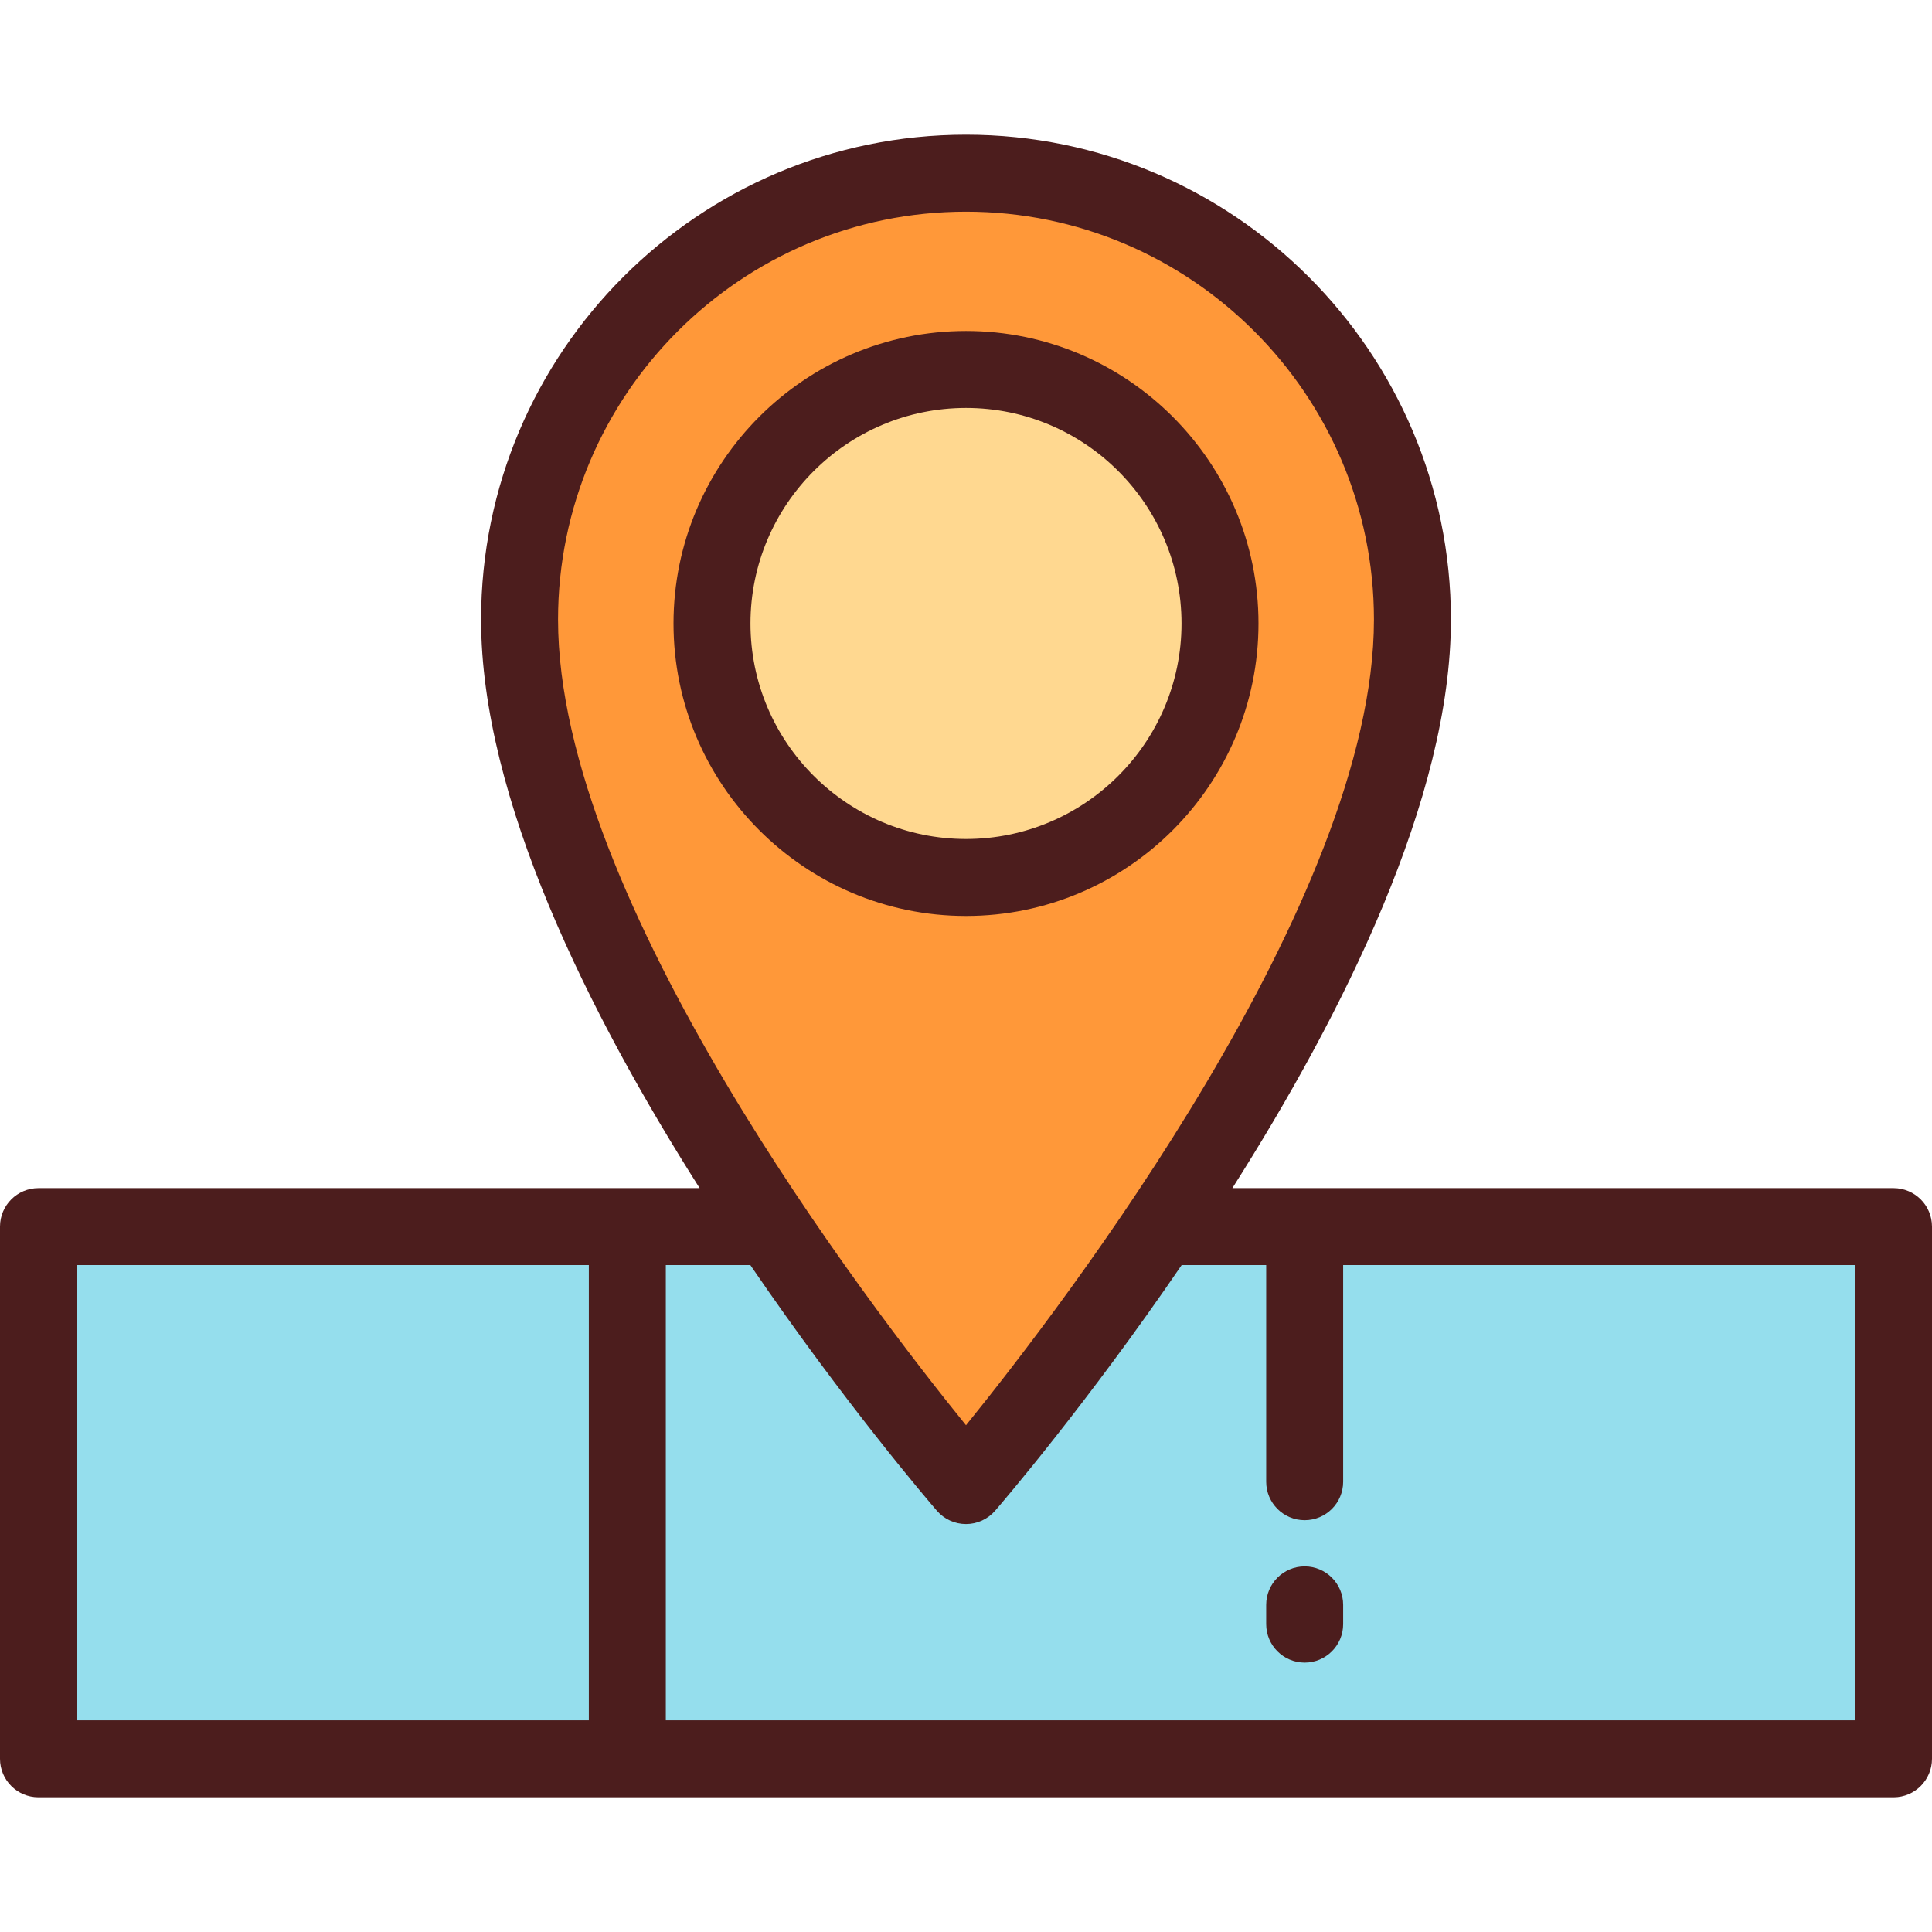 <?xml version="1.0" encoding="iso-8859-1"?>
<!-- Uploaded to: SVG Repo, www.svgrepo.com, Generator: SVG Repo Mixer Tools -->
<svg version="1.1" id="Layer_1" xmlns="http://www.w3.org/2000/svg" xmlns:xlink="http://www.w3.org/1999/xlink" 
	 viewBox="0 0 512 512" xml:space="preserve">
<rect x="10.199" y="325.059" style="fill:#95DEED;" width="491.602" height="141.045"/>
<path style="fill:#FF9839;" d="M374.311,164.207C374.311,256.747,256,393.689,256,393.689S137.689,256.747,137.689,164.207
	c0-65.341,52.97-118.311,118.311-118.311S374.311,98.866,374.311,164.207z"/>
<circle style="fill:#FFD890;" cx="256" cy="165.227" r="67.315"/>
<g>
	<path style="fill:#4C1D1D;" d="M501.801,314.863H326.592c29.361-46.246,57.918-103.373,57.918-150.655
		c0-70.861-57.649-128.51-128.51-128.51s-128.51,57.649-128.51,128.51c0,47.282,28.557,104.409,57.918,150.655H10.199
		C4.567,314.863,0,319.429,0,325.062v141.042c0,5.633,4.567,10.199,10.199,10.199h491.602c5.632,0,10.199-4.566,10.199-10.199
		V325.062C512,319.429,507.433,314.863,501.801,314.863z M256,56.096c59.612,0,108.112,48.498,108.112,108.112
		c0,74.219-82.204,181.524-108.114,213.498c-25.916-31.968-108.11-139.225-108.11-213.498
		C147.888,104.594,196.388,56.096,256,56.096z M20.398,335.261h135.649v120.643H20.398V335.261z M491.602,455.904H176.446V335.261
		h22.403c24.937,36.537,47.324,62.656,49.432,65.096c1.937,2.243,4.755,3.531,7.718,3.531c2.963,0,5.781-1.289,7.718-3.531
		c2.109-2.441,24.495-28.56,49.432-65.096h22.405v57.408c0,5.633,4.567,10.199,10.199,10.199c5.632,0,10.199-4.566,10.199-10.199
		V335.26h135.649V455.904z"/>
	<path style="fill:#4C1D1D;" d="M345.753,415.108c-5.632,0-10.199,4.566-10.199,10.199v5.1c0,5.633,4.567,10.199,10.199,10.199
		c5.632,0,10.199-4.566,10.199-10.199v-5.1C355.952,419.674,351.385,415.108,345.753,415.108z"/>
	<path style="fill:#4C1D1D;" d="M333.514,165.227c0-42.742-34.773-77.514-77.514-77.514s-77.514,34.772-77.514,77.514
		s34.773,77.514,77.514,77.514S333.514,207.969,333.514,165.227z M198.884,165.227c0-31.493,25.621-57.116,57.116-57.116
		s57.116,25.622,57.116,57.116S287.494,222.343,256,222.343S198.884,196.72,198.884,165.227z"/>
</g>
</svg>